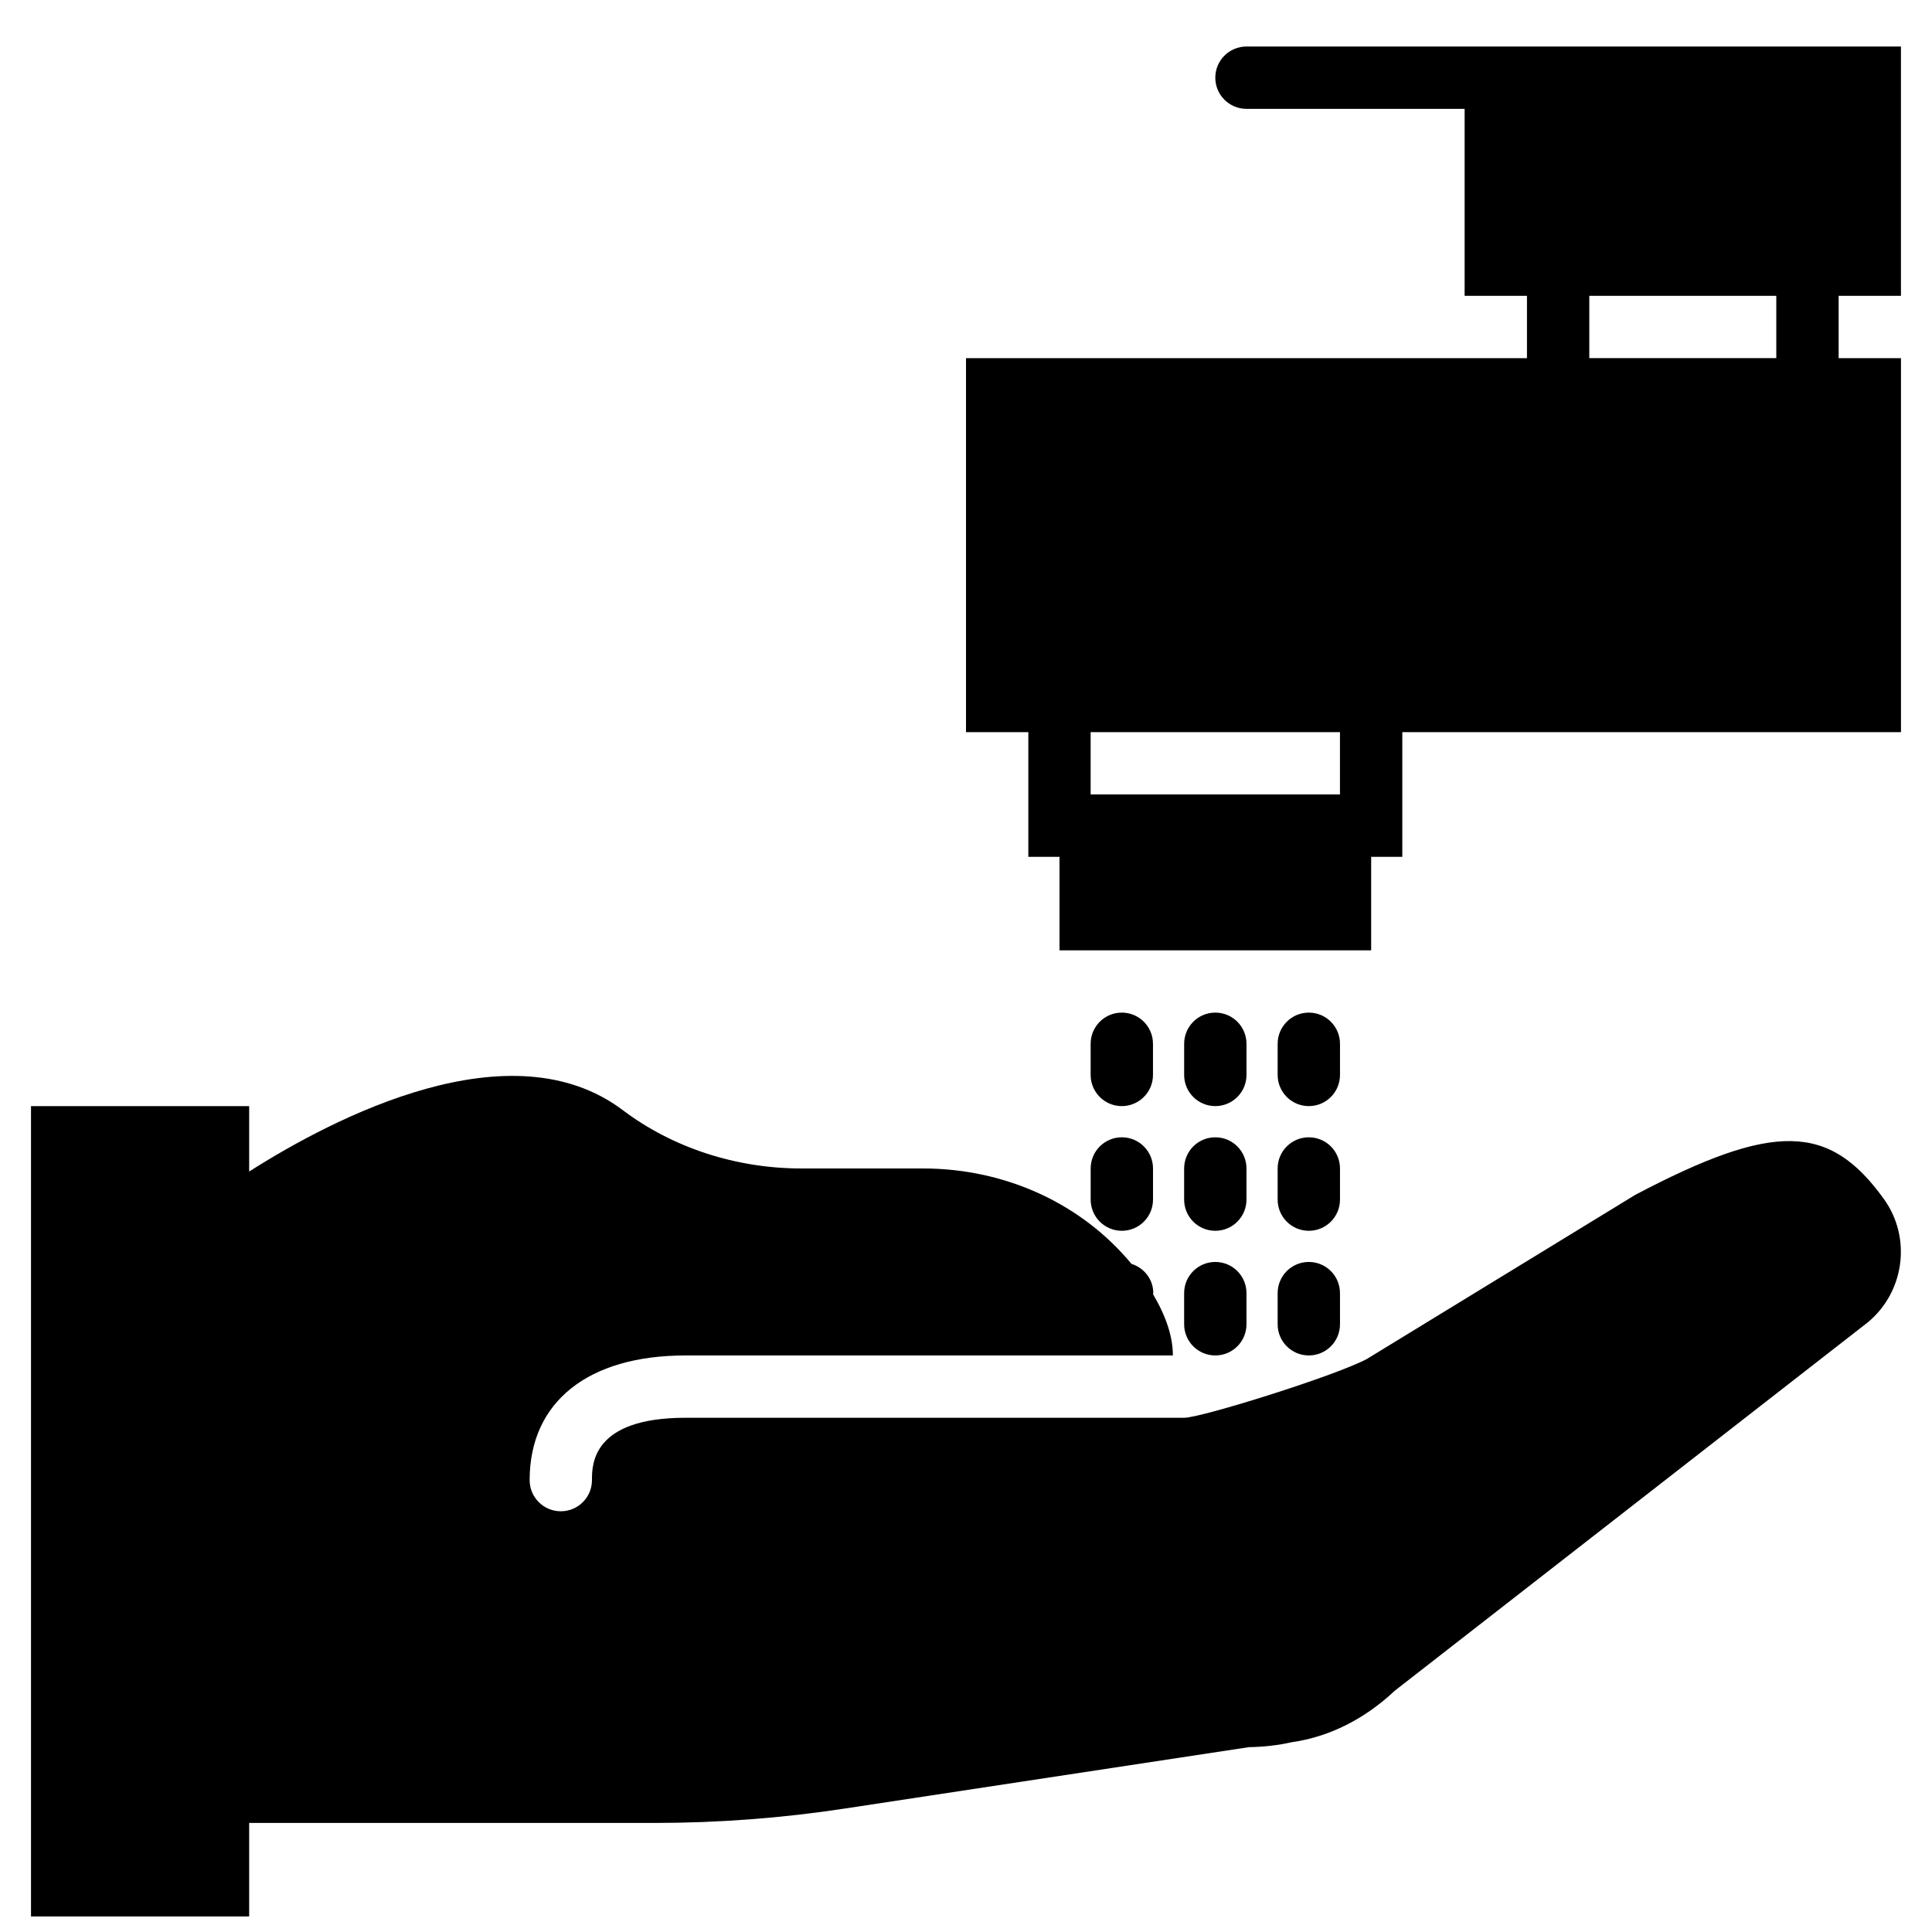 <?xml version="1.0" encoding="UTF-8"?>
<!-- Uploaded to: SVG Repo, www.svgrepo.com, Generator: SVG Repo Mixer Tools -->
<svg width="800px" height="800px" version="1.1" viewBox="144 144 512 512" xmlns="http://www.w3.org/2000/svg">
 <defs>
  <clipPath id="a">
   <path d="m152 429h496v222.9h-496z"/>
  </clipPath>
 </defs>
 <g clip-path="url(#a)">
  <path d="m577.39 460.63-71.211 43.543c-8.359 4.445-43.809 15.551-48.375 15.551h-132.15c-24.777 0-24.777 12.434-24.777 16.52 0 4.566-3.691 8.258-8.258 8.258-4.559 0-8.258-3.691-8.258-8.258 0-20.688 15.445-33.035 41.293-33.035h129.17c0-4.965-1.809-10.398-5.254-16.223 0.008-0.105 0.059-0.188 0.059-0.297 0-3.684-2.445-6.691-5.781-7.754-13.168-15.898-33.309-25.281-55.262-25.281h-32.219c-17.297 0-34.105-5.484-47.32-15.453-29.633-22.336-76.262 1.801-99.016 16.262v-17.328h-57.816v214.74h57.816v-24.777h107.37c16.883 0 33.879-1.281 50.523-3.824l107.05-16.262c3.898-0.051 7.852-0.52 11.363-1.312 9.852-1.391 19.277-6.098 27.273-13.629l125.19-97.492 0.191-0.148c9.742-8.078 11.629-22.406 4.293-32.633-14.488-20.176-29.164-20.496-65.898-1.164" fill-rule="evenodd"/>
 </g>
 <path d="m565.18 238.91h49.555v-16.516h-49.555zm-132.15 115.63h66.074v-16.516h-66.074zm214.74-132.14v-66.074h-173.44c-4.559 0-8.262 3.699-8.262 8.258 0 4.566 3.703 8.262 8.262 8.262h57.812v49.555h16.52v16.516h-148.66v99.113h16.516v33.035h8.262v24.777h82.59v-24.777h8.258v-33.035h132.15v-99.113h-16.52v-16.516z" fill-rule="evenodd"/>
 <path d="m441.29 437.13c4.559 0 8.262-3.691 8.262-8.258v-8.258c0-4.57-3.703-8.262-8.262-8.262-4.559 0-8.258 3.691-8.258 8.262v8.258c0 4.566 3.699 8.258 8.258 8.258" fill-rule="evenodd"/>
 <path d="m433.04 461.91c0 4.57 3.699 8.262 8.258 8.262 4.559 0 8.262-3.691 8.262-8.262v-8.258c0-4.566-3.703-8.258-8.262-8.258-4.559 0-8.258 3.691-8.258 8.258z" fill-rule="evenodd"/>
 <path d="m457.81 494.95c0 4.566 3.699 8.258 8.258 8.258 4.562 0 8.262-3.691 8.262-8.258v-8.262c0-4.566-3.699-8.258-8.262-8.258-4.559 0-8.258 3.691-8.258 8.258z" fill-rule="evenodd"/>
 <path d="m466.07 437.13c4.562 0 8.262-3.691 8.262-8.258v-8.258c0-4.57-3.699-8.262-8.262-8.262-4.559 0-8.258 3.691-8.258 8.262v8.258c0 4.566 3.699 8.258 8.258 8.258" fill-rule="evenodd"/>
 <path d="m457.81 461.91c0 4.57 3.699 8.262 8.258 8.262 4.562 0 8.262-3.691 8.262-8.262v-8.258c0-4.566-3.699-8.258-8.262-8.258-4.559 0-8.258 3.691-8.258 8.258z" fill-rule="evenodd"/>
 <path d="m482.59 461.91c0 4.57 3.699 8.262 8.258 8.262 4.562 0 8.262-3.691 8.262-8.262v-8.258c0-4.566-3.699-8.258-8.262-8.258-4.559 0-8.258 3.691-8.258 8.258z" fill-rule="evenodd"/>
 <path d="m490.85 437.13c4.562 0 8.262-3.691 8.262-8.258v-8.258c0-4.57-3.699-8.262-8.262-8.262-4.559 0-8.258 3.691-8.258 8.262v8.258c0 4.566 3.699 8.258 8.258 8.258" fill-rule="evenodd"/>
 <path d="m482.59 494.95c0 4.566 3.699 8.258 8.258 8.258 4.562 0 8.262-3.691 8.262-8.258v-8.262c0-4.566-3.699-8.258-8.262-8.258-4.559 0-8.258 3.691-8.258 8.258z" fill-rule="evenodd"/>
</svg>